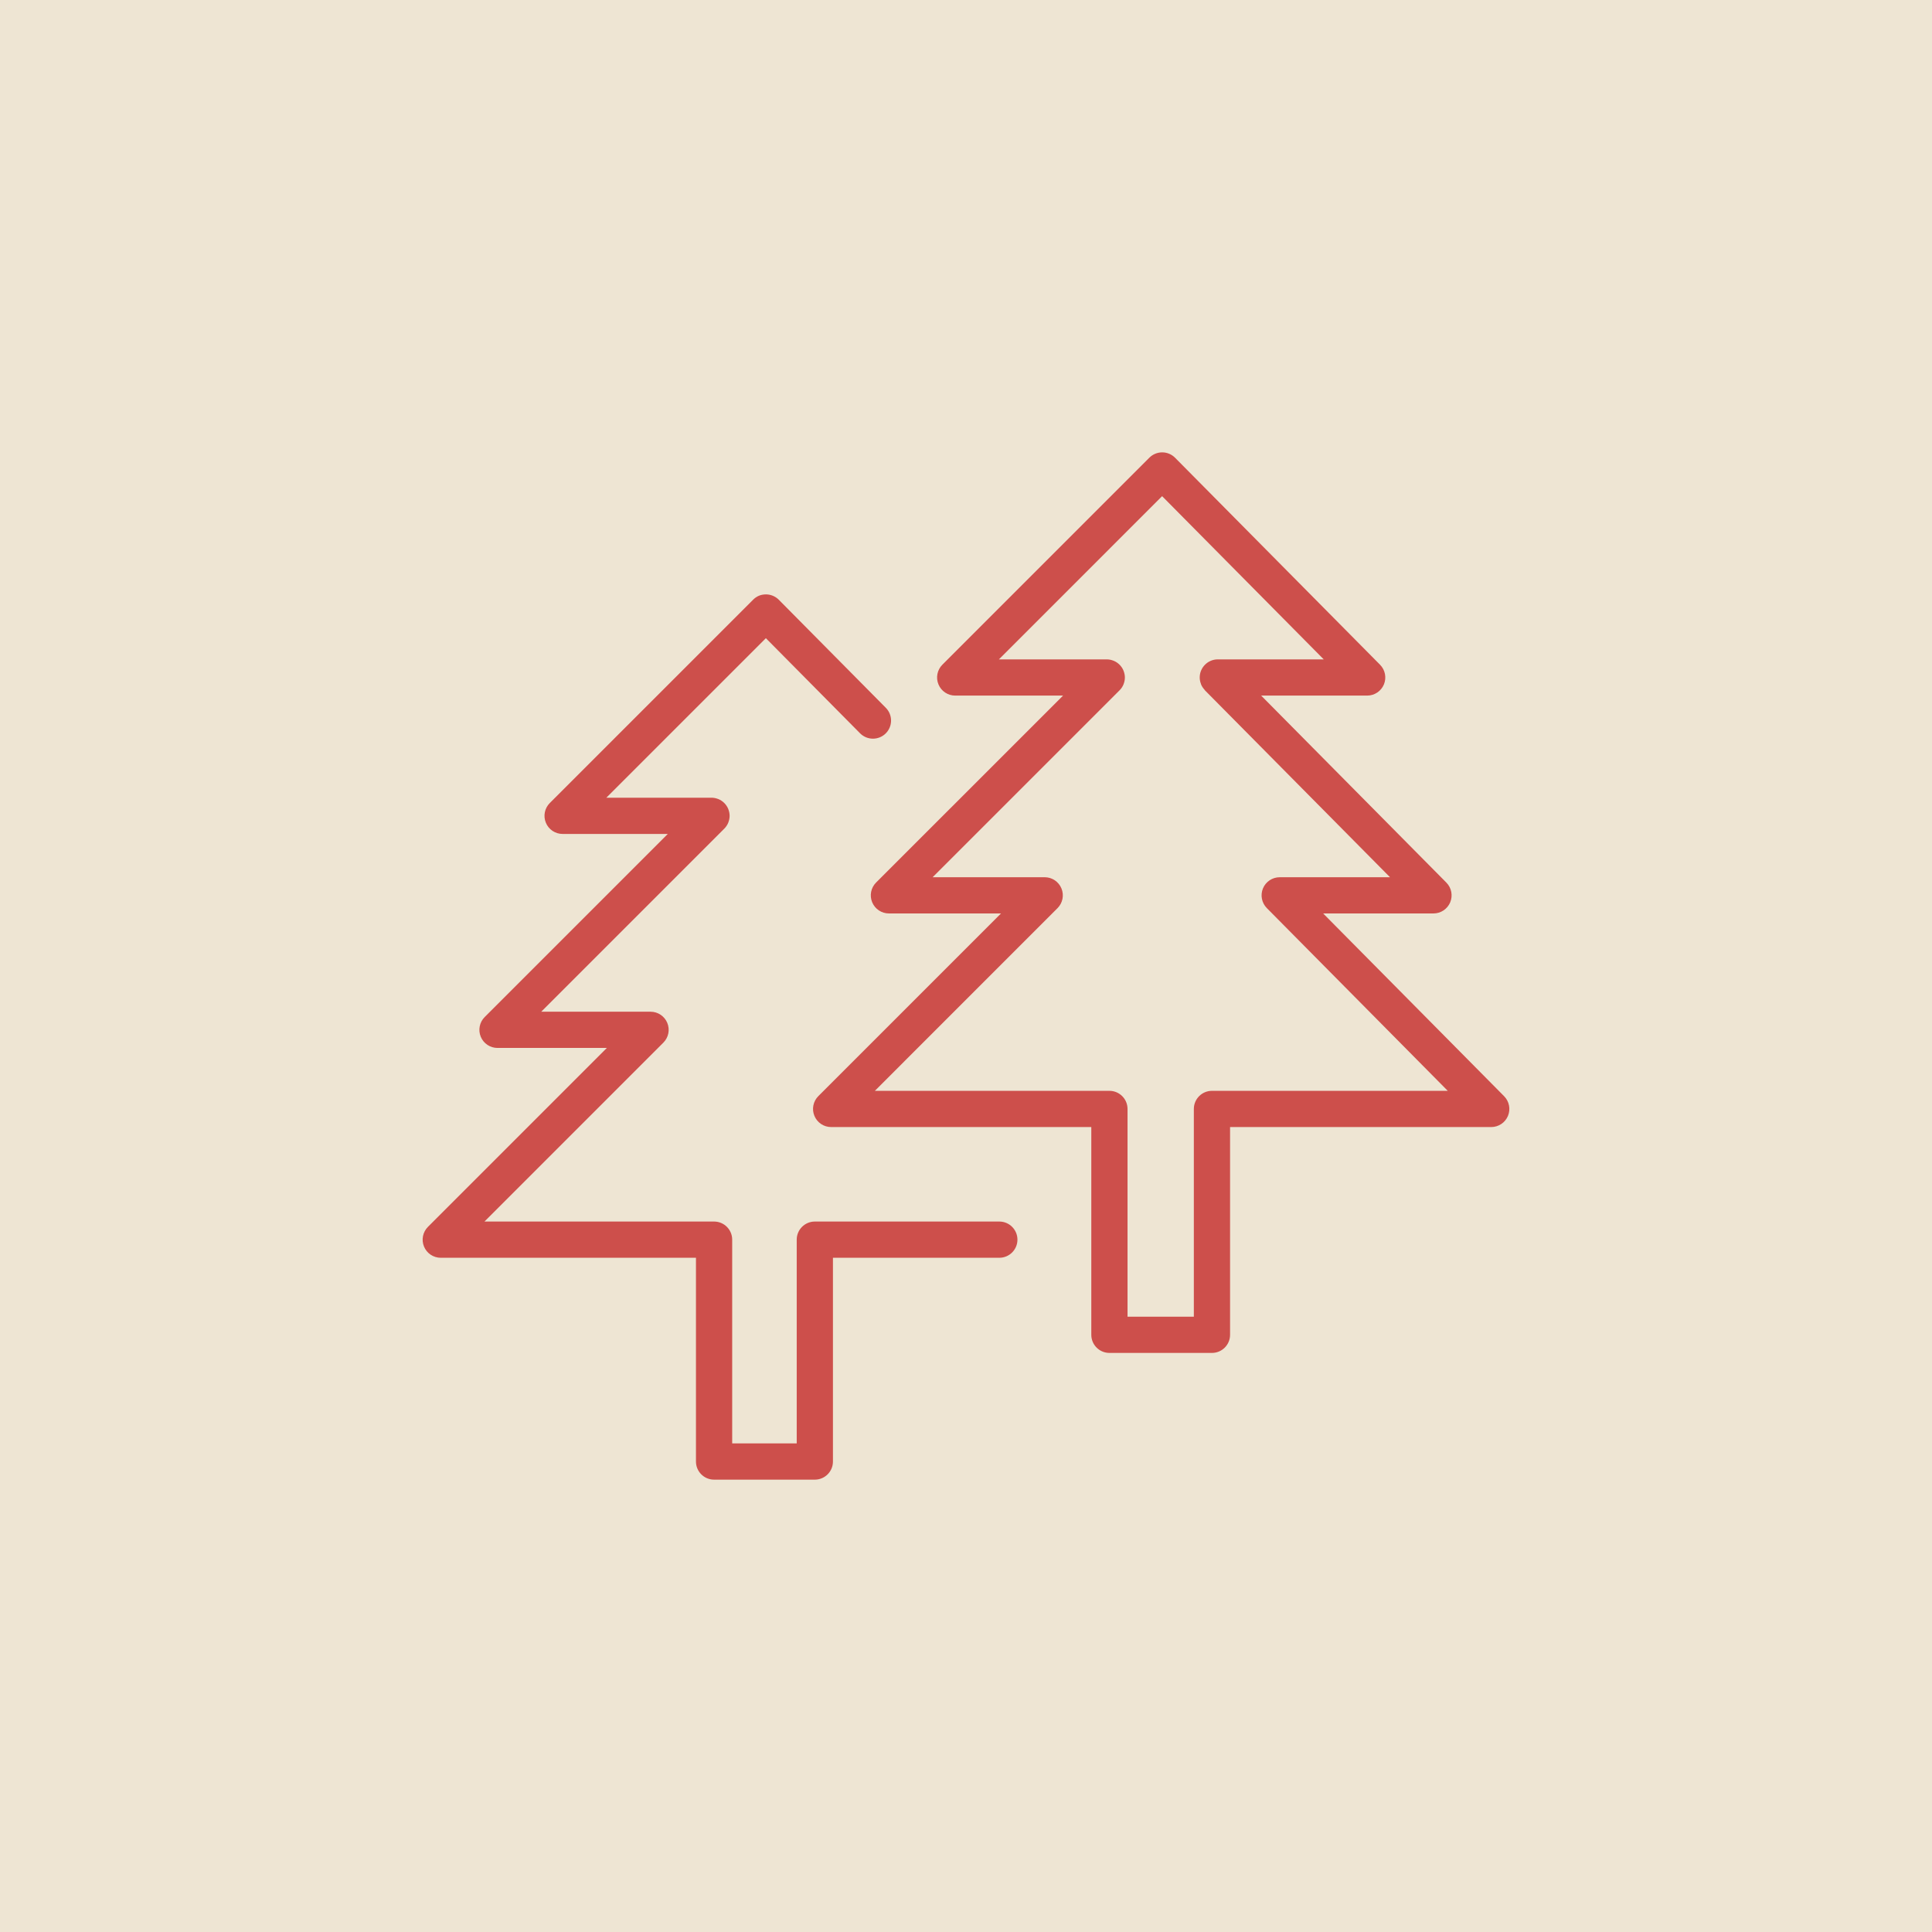 <?xml version="1.0" encoding="UTF-8"?> <svg xmlns="http://www.w3.org/2000/svg" width="160" height="160" viewBox="0 0 160 160" fill="none"><rect width="160" height="160" fill="#EEE5D3"></rect><path d="M82.76 101.163H67.481C66.652 101.163 65.981 101.835 65.981 102.663V119.537H60.637V102.663C60.637 101.835 59.966 101.163 59.137 101.163H40.123L54.937 86.347C55.366 85.918 55.495 85.273 55.262 84.712C55.03 84.151 54.483 83.786 53.876 83.786H44.822L59.982 68.626C60.122 68.487 60.233 68.319 60.31 68.134C60.313 68.127 60.314 68.119 60.317 68.111C60.384 67.941 60.423 67.757 60.424 67.564C60.424 67.37 60.384 67.186 60.317 67.016C60.314 67.009 60.313 67.001 60.31 66.994C60.158 66.624 59.863 66.329 59.493 66.177C59.486 66.174 59.478 66.173 59.471 66.17C59.301 66.103 59.117 66.063 58.923 66.063H50.214L63.426 52.852L71.228 60.73C71.811 61.317 72.76 61.323 73.35 60.74C73.938 60.157 73.943 59.207 73.36 58.618L64.497 49.669C64.216 49.386 63.834 49.226 63.435 49.225C62.991 49.228 62.653 49.383 62.371 49.664L45.532 66.503C45.103 66.932 44.974 67.577 45.207 68.138C45.439 68.699 45.986 69.064 46.593 69.064H55.303L40.141 84.226C39.711 84.654 39.583 85.3 39.815 85.86C40.047 86.421 40.594 86.786 41.201 86.786H50.256L35.441 101.603C35.012 102.032 34.883 102.677 35.116 103.238C35.348 103.799 35.895 104.164 36.502 104.164H57.637V121.038C57.637 121.866 58.308 122.538 59.137 122.538H67.481C68.31 122.538 68.981 121.866 68.981 121.038V104.163H82.76C83.588 104.163 84.26 103.491 84.26 102.663C84.26 101.835 83.588 101.163 82.76 101.163Z" fill="#CD4F4B"></path><path d="M124.563 90.782L109.578 75.648H118.715C119.32 75.648 119.866 75.284 120.1 74.726C120.332 74.167 120.207 73.523 119.781 73.093L104.444 57.606H113.224C113.829 57.606 114.375 57.242 114.609 56.684C114.841 56.125 114.716 55.481 114.29 55.051L97.313 37.907C97.033 37.624 96.65 37.464 96.251 37.463C96.249 37.463 96.248 37.463 96.247 37.463C95.85 37.463 95.468 37.621 95.186 37.902L78.045 55.045C77.616 55.474 77.487 56.119 77.72 56.68C77.952 57.241 78.499 57.606 79.106 57.606H88.038L72.555 73.087C72.126 73.516 71.997 74.161 72.23 74.722C72.462 75.282 73.009 75.648 73.616 75.648H82.898L67.771 90.777C67.342 91.206 67.213 91.851 67.446 92.412C67.678 92.973 68.225 93.338 68.832 93.338H90.377V110.543C90.377 111.371 91.049 112.043 91.877 112.043H100.369C101.197 112.043 101.869 111.371 101.869 110.543V93.338H123.498C124.103 93.338 124.649 92.974 124.883 92.415C125.115 91.856 124.99 91.213 124.563 90.782ZM100.369 90.338C99.541 90.338 98.869 91.01 98.869 91.838V109.043H93.377V91.838C93.377 91.01 92.705 90.338 91.877 90.338H72.453L87.579 75.209C88.008 74.78 88.137 74.135 87.904 73.574C87.671 73.013 87.125 72.648 86.518 72.648H77.236L92.718 57.168C92.857 57.029 92.969 56.862 93.045 56.677C93.048 56.669 93.049 56.661 93.052 56.654C93.119 56.484 93.158 56.301 93.158 56.107C93.158 55.913 93.118 55.73 93.051 55.56C93.048 55.553 93.047 55.545 93.044 55.538C92.892 55.168 92.597 54.874 92.227 54.721C92.22 54.718 92.212 54.717 92.204 54.714C92.034 54.647 91.85 54.607 91.657 54.607H82.725L96.241 41.09L109.626 54.607H100.855C100.027 54.607 99.355 55.278 99.355 56.107C99.355 56.108 99.355 56.11 99.355 56.111C99.355 56.294 99.393 56.468 99.454 56.63C99.461 56.65 99.464 56.67 99.472 56.689C99.54 56.851 99.639 56.995 99.756 57.122C99.77 57.137 99.774 57.157 99.789 57.172L115.115 72.649H105.979C105.374 72.649 104.828 73.013 104.594 73.571C104.362 74.13 104.487 74.774 104.913 75.204L119.898 90.339L100.369 90.338Z" fill="#CD4F4B"></path></svg> 